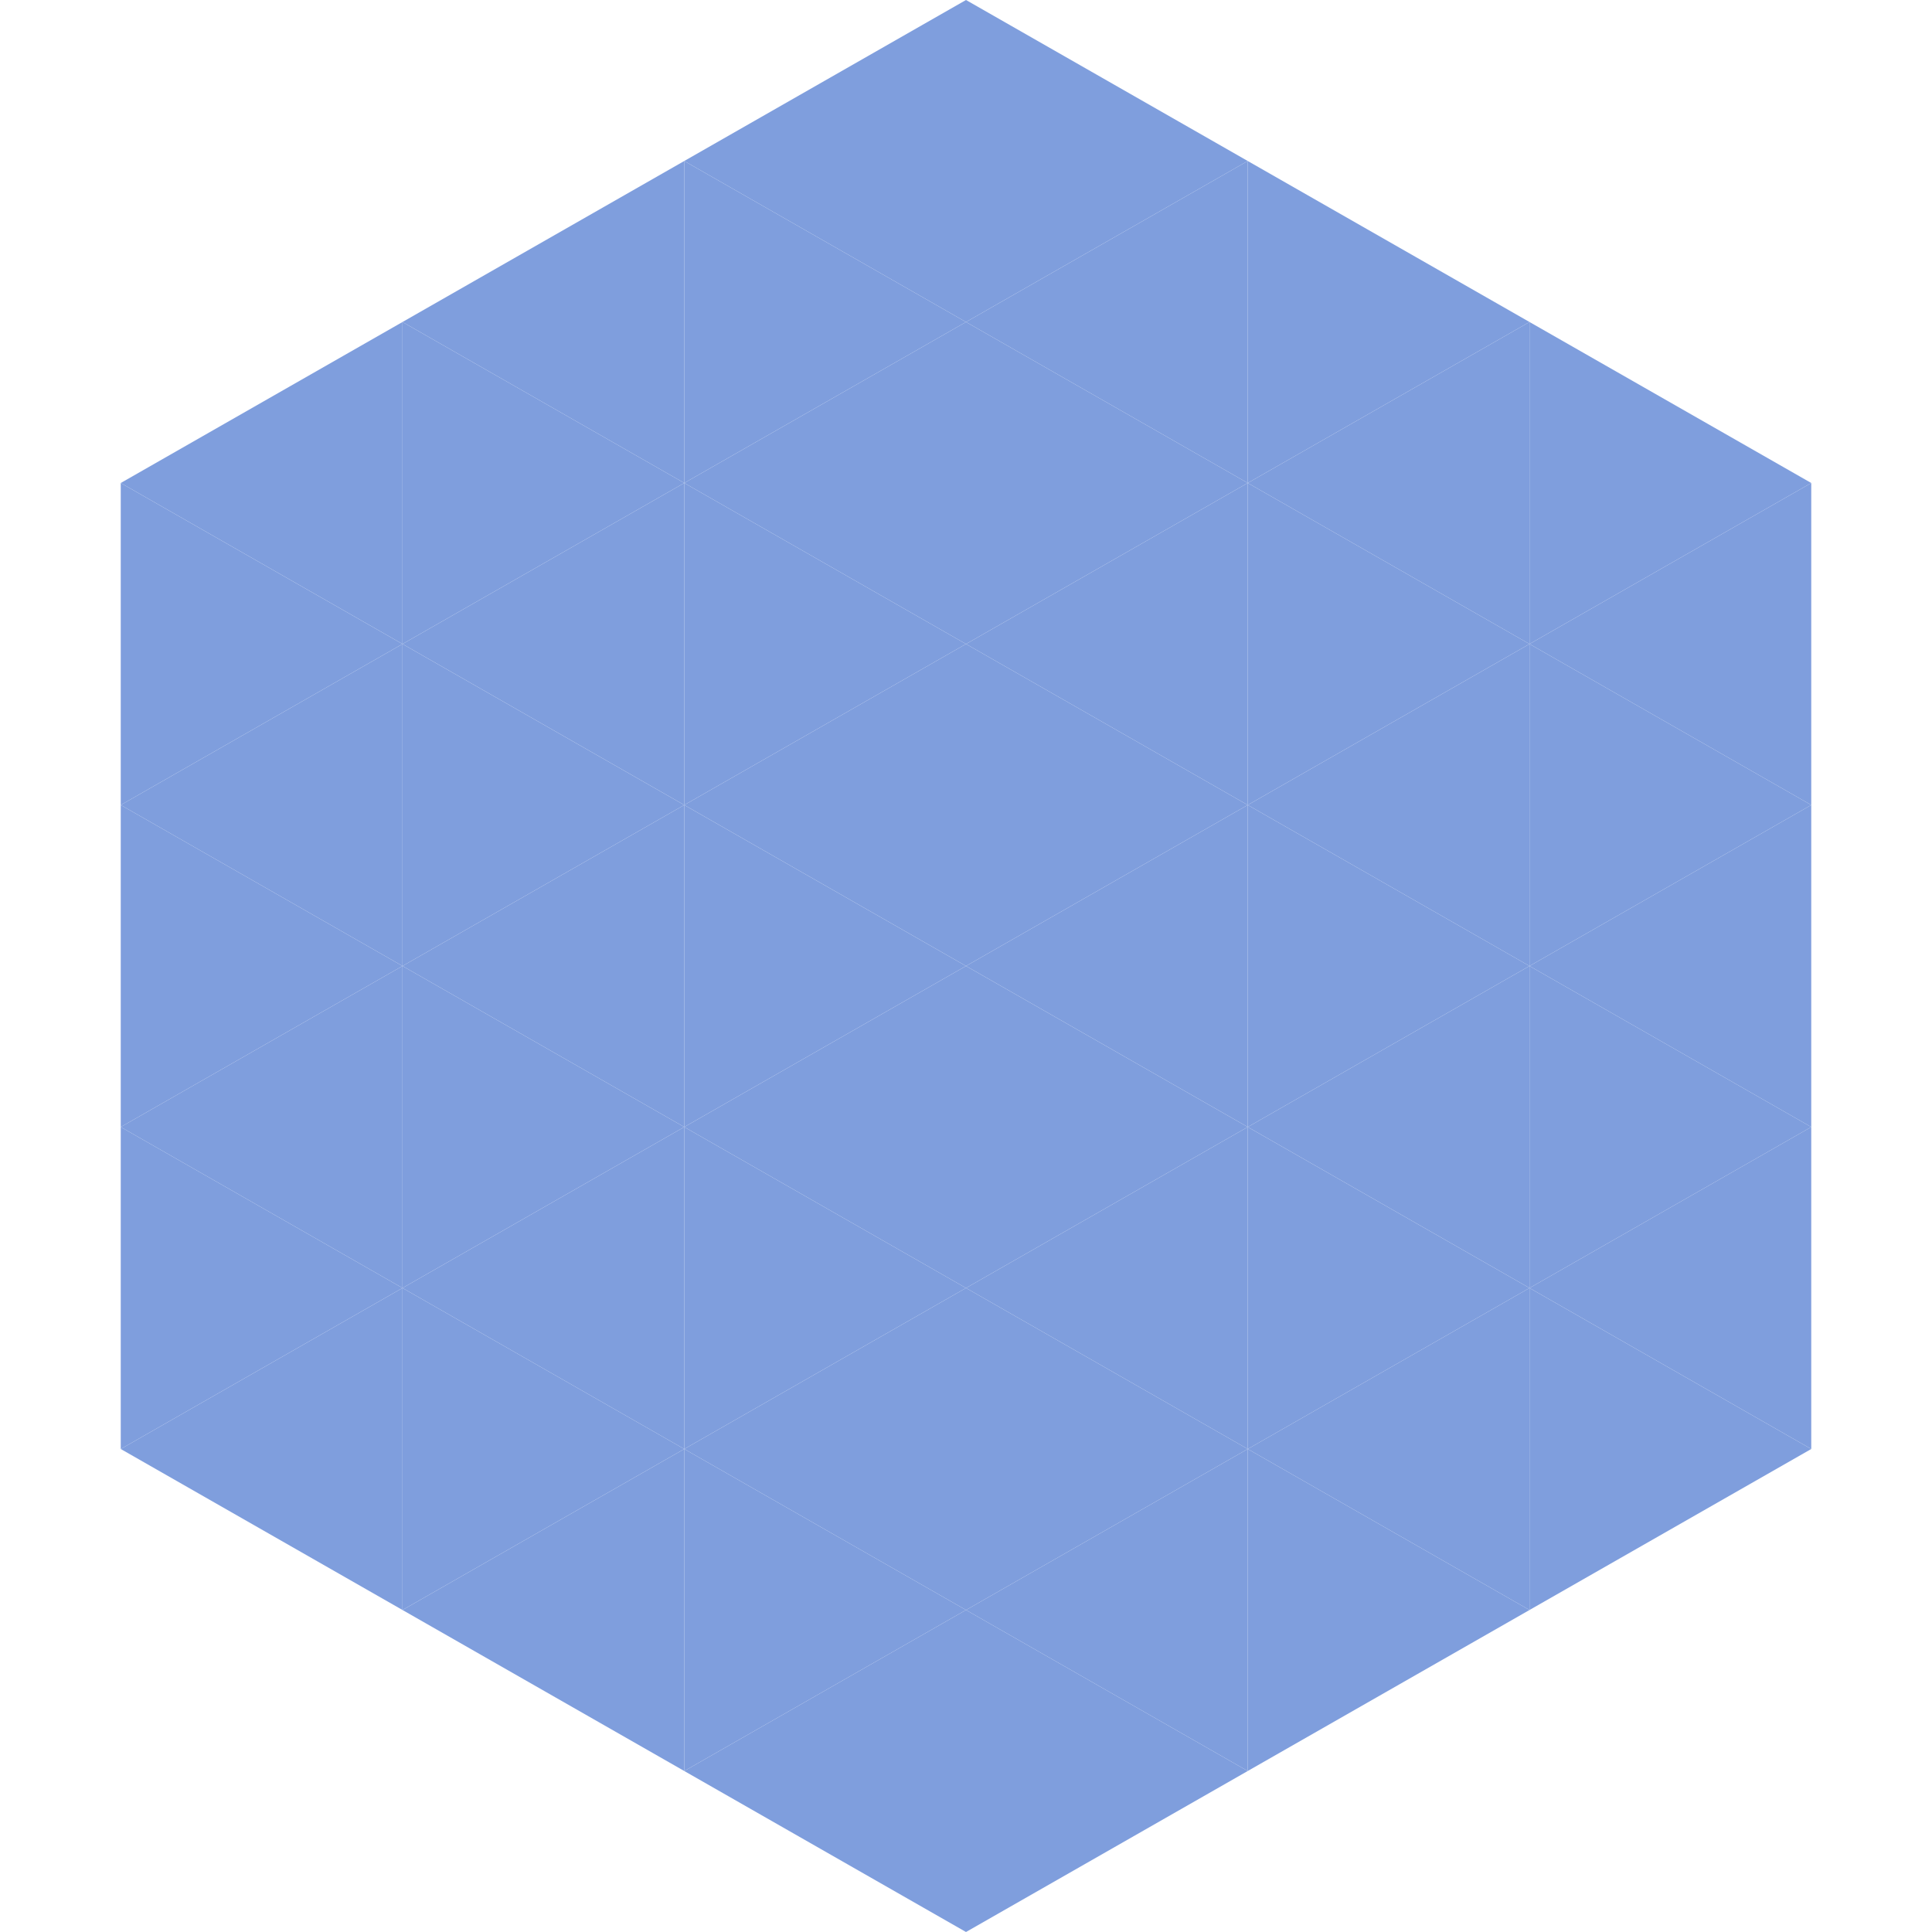 <?xml version="1.0"?>
<!-- Generated by SVGo -->
<svg width="240" height="240"
     xmlns="http://www.w3.org/2000/svg"
     xmlns:xlink="http://www.w3.org/1999/xlink">
<polygon points="50,40 15,60 50,80" style="fill:rgb(127,158,221)" />
<polygon points="190,40 225,60 190,80" style="fill:rgb(127,158,221)" />
<polygon points="15,60 50,80 15,100" style="fill:rgb(127,158,221)" />
<polygon points="225,60 190,80 225,100" style="fill:rgb(127,158,221)" />
<polygon points="50,80 15,100 50,120" style="fill:rgb(127,158,221)" />
<polygon points="190,80 225,100 190,120" style="fill:rgb(127,158,221)" />
<polygon points="15,100 50,120 15,140" style="fill:rgb(127,158,221)" />
<polygon points="225,100 190,120 225,140" style="fill:rgb(127,158,221)" />
<polygon points="50,120 15,140 50,160" style="fill:rgb(127,158,221)" />
<polygon points="190,120 225,140 190,160" style="fill:rgb(127,158,221)" />
<polygon points="15,140 50,160 15,180" style="fill:rgb(127,158,221)" />
<polygon points="225,140 190,160 225,180" style="fill:rgb(127,158,221)" />
<polygon points="50,160 15,180 50,200" style="fill:rgb(127,158,221)" />
<polygon points="190,160 225,180 190,200" style="fill:rgb(127,158,221)" />
<polygon points="15,180 50,200 15,220" style="fill:rgb(255,255,255); fill-opacity:0" />
<polygon points="225,180 190,200 225,220" style="fill:rgb(255,255,255); fill-opacity:0" />
<polygon points="50,0 85,20 50,40" style="fill:rgb(255,255,255); fill-opacity:0" />
<polygon points="190,0 155,20 190,40" style="fill:rgb(255,255,255); fill-opacity:0" />
<polygon points="85,20 50,40 85,60" style="fill:rgb(127,158,221)" />
<polygon points="155,20 190,40 155,60" style="fill:rgb(127,158,221)" />
<polygon points="50,40 85,60 50,80" style="fill:rgb(127,158,221)" />
<polygon points="190,40 155,60 190,80" style="fill:rgb(127,158,221)" />
<polygon points="85,60 50,80 85,100" style="fill:rgb(127,158,221)" />
<polygon points="155,60 190,80 155,100" style="fill:rgb(127,158,221)" />
<polygon points="50,80 85,100 50,120" style="fill:rgb(127,158,221)" />
<polygon points="190,80 155,100 190,120" style="fill:rgb(127,158,221)" />
<polygon points="85,100 50,120 85,140" style="fill:rgb(127,158,221)" />
<polygon points="155,100 190,120 155,140" style="fill:rgb(127,158,221)" />
<polygon points="50,120 85,140 50,160" style="fill:rgb(127,158,221)" />
<polygon points="190,120 155,140 190,160" style="fill:rgb(127,158,221)" />
<polygon points="85,140 50,160 85,180" style="fill:rgb(127,158,221)" />
<polygon points="155,140 190,160 155,180" style="fill:rgb(127,158,221)" />
<polygon points="50,160 85,180 50,200" style="fill:rgb(127,158,221)" />
<polygon points="190,160 155,180 190,200" style="fill:rgb(127,158,221)" />
<polygon points="85,180 50,200 85,220" style="fill:rgb(127,158,221)" />
<polygon points="155,180 190,200 155,220" style="fill:rgb(127,158,221)" />
<polygon points="120,0 85,20 120,40" style="fill:rgb(127,158,221)" />
<polygon points="120,0 155,20 120,40" style="fill:rgb(127,158,221)" />
<polygon points="85,20 120,40 85,60" style="fill:rgb(127,158,221)" />
<polygon points="155,20 120,40 155,60" style="fill:rgb(127,158,221)" />
<polygon points="120,40 85,60 120,80" style="fill:rgb(127,158,221)" />
<polygon points="120,40 155,60 120,80" style="fill:rgb(127,158,221)" />
<polygon points="85,60 120,80 85,100" style="fill:rgb(127,158,221)" />
<polygon points="155,60 120,80 155,100" style="fill:rgb(127,158,221)" />
<polygon points="120,80 85,100 120,120" style="fill:rgb(127,158,221)" />
<polygon points="120,80 155,100 120,120" style="fill:rgb(127,158,221)" />
<polygon points="85,100 120,120 85,140" style="fill:rgb(127,158,221)" />
<polygon points="155,100 120,120 155,140" style="fill:rgb(127,158,221)" />
<polygon points="120,120 85,140 120,160" style="fill:rgb(127,158,221)" />
<polygon points="120,120 155,140 120,160" style="fill:rgb(127,158,221)" />
<polygon points="85,140 120,160 85,180" style="fill:rgb(127,158,221)" />
<polygon points="155,140 120,160 155,180" style="fill:rgb(127,158,221)" />
<polygon points="120,160 85,180 120,200" style="fill:rgb(127,158,221)" />
<polygon points="120,160 155,180 120,200" style="fill:rgb(127,158,221)" />
<polygon points="85,180 120,200 85,220" style="fill:rgb(127,158,221)" />
<polygon points="155,180 120,200 155,220" style="fill:rgb(127,158,221)" />
<polygon points="120,200 85,220 120,240" style="fill:rgb(127,158,221)" />
<polygon points="120,200 155,220 120,240" style="fill:rgb(127,158,221)" />
<polygon points="85,220 120,240 85,260" style="fill:rgb(255,255,255); fill-opacity:0" />
<polygon points="155,220 120,240 155,260" style="fill:rgb(255,255,255); fill-opacity:0" />
</svg>
